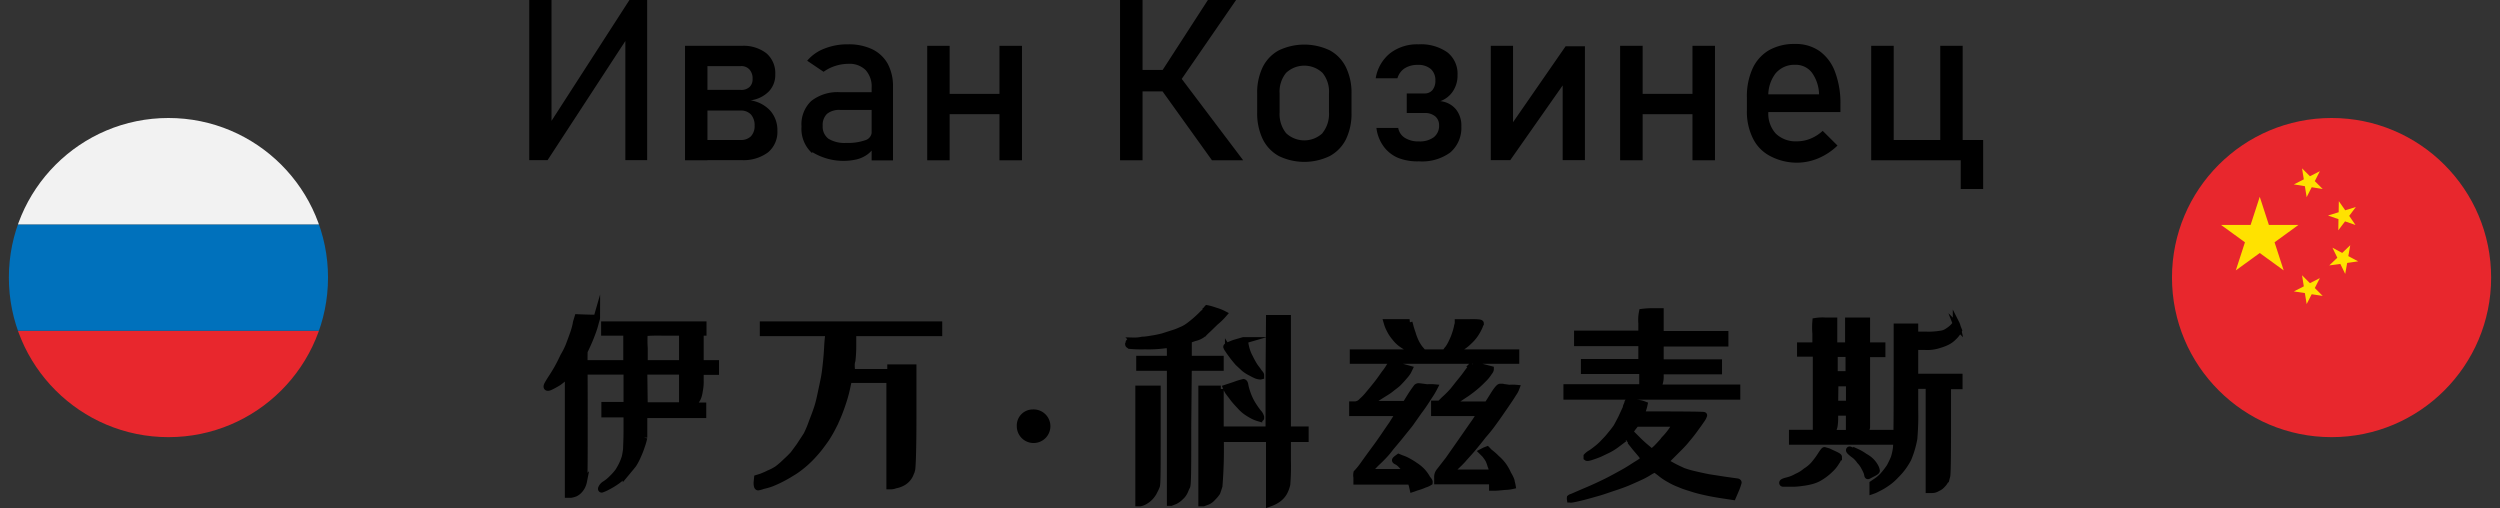 <?xml version="1.0" encoding="UTF-8"?> <svg xmlns="http://www.w3.org/2000/svg" xmlns:xlink="http://www.w3.org/1999/xlink" viewBox="0 0 282 57.3"><rect x="0" y="0" width="282" height="57.3" fill="#333333" stroke="none"/> <defs> <style>.cls-1{fill:none;}.cls-2{stroke:#000;stroke-miterlimit:10;stroke-width:0.75px;}.cls-3{clip-path:url(#clip-path);}.cls-4{fill:#e8272d;}.cls-5{fill:#0071bc;}.cls-6{fill:#f2f2f2;}.cls-7{clip-path:url(#clip-path-2);}.cls-8{fill:#ffe200;}</style> <clipPath id="clip-path" transform="translate(1)"> <circle class="cls-1" cx="18" cy="31.31" r="18"></circle> </clipPath> <clipPath id="clip-path-2" transform="translate(1)"> <circle class="cls-1" cx="262" cy="31.31" r="18"></circle> </clipPath> </defs> <g id="Layer_2" data-name="Layer 2"> <g id="Layer_1-2" data-name="Layer 1"> <path d="M69.54,18.06V3.85l.29.33L60.77,18.06H58.7V0h2.51V14.42l-.3-.32L70,0h2V18.06Z" transform="translate(1)"></path> <path d="M76.27,5.17H78.8V18.08H76.27Zm1.5,10.62h4.77a1.58,1.58,0,0,0,1.17-.42,1.68,1.68,0,0,0,.41-1.2v0a1.81,1.81,0,0,0-.41-1.25,1.52,1.52,0,0,0-1.17-.45H77.77V10.14h4.77a1.37,1.37,0,0,0,1-.32,1.16,1.16,0,0,0,.35-.92,1.48,1.48,0,0,0-.35-1.06,1.22,1.22,0,0,0-1-.38H77.77V5.17h4.88a4.22,4.22,0,0,1,2.8.84,2.94,2.94,0,0,1,1,2.37,2.67,2.67,0,0,1-.73,1.94,3.54,3.54,0,0,1-2.06,1,3.79,3.79,0,0,1,2.23,1.17,3.32,3.32,0,0,1,.8,2.26v0a3,3,0,0,1-1.06,2.44,4.63,4.63,0,0,1-3,.87H77.77Z" transform="translate(1)"></path> <path d="M90.6,17.27a3.69,3.69,0,0,1-1.19-3A3.62,3.62,0,0,1,90.5,11.4a4.8,4.8,0,0,1,3.27-1h3.66l.18,2H93.78a2.19,2.19,0,0,0-1.49.44,1.73,1.73,0,0,0-.49,1.35,1.7,1.7,0,0,0,.65,1.46,3.46,3.46,0,0,0,2,.47,5.9,5.9,0,0,0,2.17-.31,1,1,0,0,0,.71-1l.26,1.81a2.84,2.84,0,0,1-.83.86,3.53,3.53,0,0,1-1.13.5,6.74,6.74,0,0,1-5-.82ZM97.32,9.9a2.75,2.75,0,0,0-.68-2,2.57,2.57,0,0,0-1.92-.7,4.91,4.91,0,0,0-1.51.24,4.61,4.61,0,0,0-1.31.66L90.05,6.85A4.74,4.74,0,0,1,92,5.48,6.94,6.94,0,0,1,94.65,5a6.14,6.14,0,0,1,2.75.56,4,4,0,0,1,1.74,1.64,5.36,5.36,0,0,1,.59,2.59v8.3H97.32Z" transform="translate(1)"></path> <path d="M103.59,5.17h2.53V18.08h-2.53Zm1.57,5.42h7.92v2.29h-7.92Zm6.58-5.42h2.54V18.08h-2.54Z" transform="translate(1)"></path> <path d="M125.34,0h2.54V18.08h-2.54Zm1.23,7.89h5.66v2.42h-5.66ZM130,10.12l2.23-1.31,7,9.27h-3.52Zm0-2L135.25,0h3.18l-7.15,10.38Z" transform="translate(1)"></path> <path d="M143.25,17.6a4.39,4.39,0,0,1-1.82-1.92,6.73,6.73,0,0,1-.62-3v-2.1a6.58,6.58,0,0,1,.62-3,4.34,4.34,0,0,1,1.82-1.9,6.68,6.68,0,0,1,5.75,0,4.34,4.34,0,0,1,1.82,1.9,6.58,6.58,0,0,1,.63,3v2.14a6.6,6.6,0,0,1-.63,3A4.37,4.37,0,0,1,149,17.6a6.59,6.59,0,0,1-5.75,0ZM148.18,15a3.44,3.44,0,0,0,.73-2.34V10.54a3.35,3.35,0,0,0-.73-2.32,3,3,0,0,0-4.11,0,3.35,3.35,0,0,0-.73,2.32v2.14a3.44,3.44,0,0,0,.73,2.34,3,3,0,0,0,4.11,0Z" transform="translate(1)"></path> <path d="M156.71,17.81a3.88,3.88,0,0,1-1.65-1.31,4.43,4.43,0,0,1-.8-2.07h2.46a1.63,1.63,0,0,0,.75,1.12,2.83,2.83,0,0,0,1.58.4,2.65,2.65,0,0,0,1.68-.47,1.63,1.63,0,0,0,.6-1.35h0a1.29,1.29,0,0,0-.43-1,1.78,1.78,0,0,0-1.22-.38h-2V10.54h2a1.11,1.11,0,0,0,.9-.38,1.62,1.62,0,0,0,.33-1.08v0a1.66,1.66,0,0,0-.52-1.3,2.14,2.14,0,0,0-1.47-.46,2.65,2.65,0,0,0-1.48.39,2,2,0,0,0-.81,1.12h-2.45A4.55,4.55,0,0,1,155.81,6,5,5,0,0,1,159,5a5.2,5.2,0,0,1,3.26.9,3.07,3.07,0,0,1,1.15,2.56v0a3.21,3.21,0,0,1-.51,1.82,2.89,2.89,0,0,1-1.43,1.13,2.64,2.64,0,0,1,1.75.91,2.9,2.9,0,0,1,.62,1.93h0a3.65,3.65,0,0,1-1.25,2.95,5.4,5.4,0,0,1-3.53,1A5.91,5.91,0,0,1,156.71,17.81Z" transform="translate(1)"></path> <path d="M175.27,18.06V8.9l.29.32-6.2,8.84h-2.2V5.17h2.51v9.37l-.3-.32,6.23-9h2.18V18.06Z" transform="translate(1)"></path> <path d="M181.75,5.17h2.54V18.08h-2.54Zm1.58,5.42h7.92v2.29h-7.92Zm6.58-5.42h2.54V18.08h-2.54Z" transform="translate(1)"></path> <path d="M198.65,17.59a4.43,4.43,0,0,1-1.93-2,6.74,6.74,0,0,1-.67-3.14V11a7.54,7.54,0,0,1,.64-3.27,4.63,4.63,0,0,1,1.86-2.07,5.75,5.75,0,0,1,2.93-.7,4.64,4.64,0,0,1,2.76.8A5,5,0,0,1,206,8.13a10,10,0,0,1,.6,3.67v.84h-8.7v-2h6.29a4.35,4.35,0,0,0-.81-2.45,2.29,2.29,0,0,0-1.89-.88,2.75,2.75,0,0,0-2.23,1,4.09,4.09,0,0,0-.79,2.67v1.64a3.33,3.33,0,0,0,.85,2.46,3.22,3.22,0,0,0,2.4.86,4,4,0,0,0,1.53-.31,4.59,4.59,0,0,0,1.35-.87l1.67,1.66a7.09,7.09,0,0,1-2.15,1.43,6.26,6.26,0,0,1-2.4.5A6.41,6.41,0,0,1,198.65,17.59Z" transform="translate(1)"></path> <path d="M210.07,5.17h2.54V18.08h-2.54Zm1.58,10.62h7.55v2.29h-7.55Zm6.21-10.62h2.53V18.08h-2.53Zm2.31,10.62h2.53v5.53h-2.53Z" transform="translate(1)"></path> <path class="cls-2" d="M66.32,35.87l-.15.52a9.66,9.66,0,0,1-.38,1.2c-.16.44-.34.88-.53,1.29s-.3.66-.34.72,0,2.44,0,7.2,0,7.27-.08,7.49a2.24,2.24,0,0,1-.21.6,2,2,0,0,1-.34.46,1.54,1.54,0,0,1-.38.28,2.18,2.18,0,0,1-.53.15h-.29V49q0-6.76,0-6.77a2.54,2.54,0,0,0-.36.29,6.38,6.38,0,0,1-.77.63c-.32.19-.61.35-.86.47s-.4.12-.41,0,.07-.25.26-.57.48-.72.87-1.4.6-1.16.76-1.48a8.76,8.76,0,0,0,.58-1.15c.16-.42.32-.85.48-1.3a8.7,8.7,0,0,0,.34-1.2c0-.13.09-.36.19-.7C65.58,35.88,66.32,35.88,66.32,35.87Zm12,.76v.86H78V41h1.73v.91H78v.94a5.38,5.38,0,0,1-.1,1.25,3.76,3.76,0,0,1-.14.62,1.83,1.83,0,0,1-.29.53,1.27,1.27,0,0,1-.34.38l-.19.15h1.35v1H71.64v1c0,.71,0,1.24,0,1.59a7.45,7.45,0,0,1-.29,1,9.39,9.39,0,0,1-.39,1,6.53,6.53,0,0,1-.52,1c-.2.26-.47.58-.82,1a9.7,9.7,0,0,1-1,.86,8.28,8.28,0,0,1-1.1.67,4,4,0,0,1-.65.29c-.05,0-.06-.06,0-.17a1,1,0,0,1,.39-.41,4.2,4.2,0,0,0,.79-.65,6.31,6.31,0,0,0,.7-.79,8.35,8.35,0,0,0,.43-.77,6,6,0,0,0,.33-.86,8.23,8.23,0,0,0,.15-.91c0-.32.05-1,.05-2.11V46.71h-2.5v-1h2.5V41.88H65.26V41h4.42V37.49h-2.5v-.86H78.32Zm-6.63.91a12.64,12.64,0,0,0,0,1.73V41h4.28V37.49H73.8A18.63,18.63,0,0,0,71.69,37.54Zm0,8.21h4.28V41.88H71.64Z" transform="translate(1)"></path> <path class="cls-2" d="M104.91,36.63v.91H95.26l-.05.24c0,.13,0,.51,0,1.15a14.25,14.25,0,0,1-.09,1.73,2.48,2.48,0,0,0-.08.41c0,.14,0,.27,0,.38a.37.37,0,0,1,0,.22V42h4.42v-.52H102V47c0,3.78-.08,5.76-.15,6a5.56,5.56,0,0,1-.24.62,2,2,0,0,1-.43.55,2.05,2.05,0,0,1-.57.36,2.6,2.6,0,0,1-.63.19,1.33,1.33,0,0,1-.43.1h-.19v-12H94.73l-.14.62A14.77,14.77,0,0,1,94.2,45c-.19.61-.38,1.15-.57,1.63s-.42,1-.67,1.49a14.16,14.16,0,0,1-.77,1.34c-.29.42-.56.78-.79,1.08a14.82,14.82,0,0,1-1,1.13,11.13,11.13,0,0,1-1.2,1.06,8.43,8.43,0,0,1-1,.67q-.37.24-1,.57c-.38.2-.76.37-1.15.53a6.74,6.74,0,0,1-1,.29,2.5,2.5,0,0,1-.53.15c-.09,0-.14-.17-.14-.49l.05-.52.48-.15c.32-.13.6-.25.86-.38a5.46,5.46,0,0,0,.91-.48,9.12,9.12,0,0,0,1-.87,10.58,10.58,0,0,0,.82-.81l.67-.91L90,49.06a12.13,12.13,0,0,0,.62-1.49c.19-.48.39-1,.58-1.58s.3-1.12.43-1.73.24-1.12.34-1.63.17-1.16.24-1.83.11-1.29.14-1.87.1-1.06.1-1.15v-.24H85.08v-.91h19.83Z" transform="translate(1)"></path> <path class="cls-2" d="M114.07,48.07a1.43,1.43,0,0,1,1.44-1.51,1.52,1.52,0,1,1-1.44,1.51Z" transform="translate(1)"></path> <path class="cls-2" d="M136.11,35.07a4.93,4.93,0,0,1,.91.36,7.66,7.66,0,0,1-.94.91l-.74.72c-.31.29-.49.46-.55.53a2.33,2.33,0,0,1-1.06.52l-.67.24v2.16h3.6v.94h-3.6L133,48c0,4.39,0,6.67-.12,6.87s-.17.38-.26.57a1.86,1.86,0,0,1-.48.63,2.19,2.19,0,0,1-.63.45l-.43.17H131V41.45h-3.46v-.94H131v-.86a3.14,3.14,0,0,0-.1-.82,5.38,5.38,0,0,1-.62.1,13.73,13.73,0,0,1-2.12.1,14.09,14.09,0,0,1-1.72-.05.46.46,0,0,0-.1-.07.09.09,0,0,1-.05-.08.27.27,0,0,0,.05-.19c0-.09.21-.16.53-.19a4.1,4.1,0,0,0,1-.1c.38,0,.77-.08,1.15-.14s.77-.14,1.15-.24l1.06-.34a6.62,6.62,0,0,0,1-.38,3.65,3.65,0,0,0,.86-.48,12.29,12.29,0,0,0,1.35-1.15l.19-.19a1.45,1.45,0,0,1,.19-.17.91.91,0,0,0,.17-.17A.62.62,0,0,1,135,35a.31.31,0,0,0,.1-.1.46.46,0,0,1,.07-.1S135.51,34.86,136.11,35.07Zm-6.56,8.8v5.29c0,3.55,0,5.43-.09,5.66s-.16.37-.29.62a2.58,2.58,0,0,1-1.1,1.13,1.44,1.44,0,0,1-.48.17l-.15,0V43.87h2.11Zm7.11,0,0,5.24a52.8,52.8,0,0,1-.14,5.71q-.15.48-.24.72a3.44,3.44,0,0,1-.48.57,1.61,1.61,0,0,1-.6.46l-.46.17-.19,0V43.87h2.16Zm2.78-.43a4.7,4.7,0,0,0,.17.67,7.08,7.08,0,0,0,.31.82,5.73,5.73,0,0,0,.46.84,8.86,8.86,0,0,0,.55.77,1.16,1.16,0,0,1,.29.5c0,.07,0,.11,0,.12s-.09,0-.21,0a4,4,0,0,1-.63-.24,8,8,0,0,1-.74-.44,4,4,0,0,1-.75-.67q-.42-.44-.72-.81l-.62-.82a3,3,0,0,1-.22-.43l.94-.31a7.33,7.33,0,0,1,1-.31C139.36,43.16,139.41,43.25,139.44,43.44Zm4.8-7.53V48.48h2v1h-2v2.4a26,26,0,0,1-.07,2.76,3.53,3.53,0,0,1-.26.75,2.22,2.22,0,0,1-.46.65,2.55,2.55,0,0,1-.65.47,2.8,2.8,0,0,1-.48.22l-.14.05v-7.3h-4.8v-1h4.75V42.19l.05-6.28h2.06Zm-4.85,2.64a.29.29,0,0,1,.05.16,5.11,5.11,0,0,0,.12.58,4.51,4.51,0,0,0,.39,1c.17.35.34.66.5.92s.35.47.48.67.29.33.29.43,0,.1,0,.12a.22.22,0,0,1-.12,0,1.66,1.66,0,0,1-.38-.09,6.21,6.21,0,0,1-.58-.29,4.2,4.2,0,0,1-.77-.48l-.72-.67c-.22-.26-.44-.52-.64-.79s-.36-.49-.46-.65a1.22,1.22,0,0,1-.19-.34c0-.06.3-.21.91-.43l1-.29S139.36,38.48,139.39,38.55Z" transform="translate(1)"></path> <path class="cls-2" d="M170,40.66H151.63v-.87H170Zm-12.91.72.86.24-.14.29a4,4,0,0,1-.44.57c-.19.23-.4.45-.62.68s-.5.41-.82.67-.58.41-1,.67l-1.13.72-.67.38h4.42l.62-1c.32-.48.52-.76.6-.86a.29.29,0,0,1,.22-.14q.14,0,1,.12a4.25,4.25,0,0,1,.79,0,8.92,8.92,0,0,1-.6,1c-.42.67-.8,1.23-1.15,1.68-.42.61-.71,1-.87,1.24s-.61.77-1.15,1.45-1,1.18-1.34,1.63-.88,1-1.3,1.39a12,12,0,0,0-.86.91l-.24.26h4.41l-.19-.31a3.69,3.69,0,0,0-.43-.53,1.9,1.9,0,0,0-.48-.38c-.13-.06-.19-.11-.19-.14s.06-.1.19-.2l.19-.14.34.14a4,4,0,0,1,.76.34,7.4,7.4,0,0,1,.77.48,4.27,4.27,0,0,1,.77.63A4.14,4.14,0,0,1,160,54c.2.23.27.36.22.41a1.92,1.92,0,0,1-.5.22,5.93,5.93,0,0,1-.92.33l-.43.15-.09-.39-.15-.43h-6.09v-.43a1.34,1.34,0,0,1,0-.51,7.62,7.62,0,0,0,.72-.88c.39-.55.9-1.25,1.54-2.12s1.12-1.63,1.73-2.49l.81-1.3h-5.28v-.91l.34,0a1.11,1.11,0,0,0,.72-.38,6.4,6.4,0,0,0,.82-.87c.19-.22.48-.57.86-1.05s.59-.8.91-1.25a5.67,5.67,0,0,0,.53-.77c.1-.12.19-.17.29-.14Zm.86-5,.1.36c.06.26.16.56.28.91a6.32,6.32,0,0,0,.39,1,4.83,4.83,0,0,0,.43.68l.24.28h-.34a1,1,0,0,1-.57-.09,3,3,0,0,1-.67-.29,4.89,4.89,0,0,1-.77-.48,3.27,3.27,0,0,1-.67-.67,4,4,0,0,1-.58-.87,3.84,3.84,0,0,1-.29-.67l-.05-.17H158Zm7.18,4.78,1,.24,1,.26s0,.12-.16.31a4.31,4.31,0,0,1-.72.87,11.09,11.09,0,0,1-1.11,1,10.87,10.87,0,0,1-1,.72l-1,.67a3.66,3.66,0,0,0-.68.43h4.32l.63-1c.41-.67.69-1,.81-1a8.81,8.81,0,0,1,1,.12,4.32,4.32,0,0,1,.8,0,2.43,2.43,0,0,1-.32.59c-.22.37-.56.87-1,1.51s-.87,1.27-1.25,1.78a16.69,16.69,0,0,1-1.15,1.44c-.39.51-.79,1-1.2,1.49s-.84.94-1.06,1.2-.62.64-1,1l-.57.55h4.89l-.05-.21a1.47,1.47,0,0,0-.14-.58,4.49,4.49,0,0,0-.24-.67,4.55,4.55,0,0,0-.43-.62l-.29-.29.29-.15.24-.09L167,51a7.16,7.16,0,0,1,.82.72,4.84,4.84,0,0,1,.72.77,5.54,5.54,0,0,1,.57,1,4.11,4.11,0,0,1,.27.51,1.1,1.1,0,0,1,.12.41,3,3,0,0,1,.09.38,4.13,4.13,0,0,1-.86.1c-.58.06-.94.09-1.1.09l-.29,0v-.72h-6.19v-.38a1,1,0,0,1,.19-.67l1.05-1.35,1.4-2,1.39-2a9.36,9.36,0,0,0,.81-1.3l-.91,0H160.8v-1h.63l.48-.48a11.12,11.12,0,0,0,1-1c.26-.32.58-.74,1-1.25s.64-.87.87-1.15A3.64,3.64,0,0,1,165.15,41.14Zm.84-4.67a1.56,1.56,0,0,1-.15.45,5.34,5.34,0,0,1-.45.79,4.44,4.44,0,0,1-.7.79,4,4,0,0,1-.72.58,6.51,6.51,0,0,1-.82.38,2.07,2.07,0,0,1-.69.14,1,1,0,0,1-.31,0,1.84,1.84,0,0,1,.24-.31,4.68,4.68,0,0,0,.43-.77,6.32,6.32,0,0,0,.36-.89,6.84,6.84,0,0,0,.21-.74,1.8,1.8,0,0,1,.1-.39l0-.14,1.25,0C165.59,36.36,166,36.4,166,36.47Z" transform="translate(1)"></path> <path class="cls-2" d="M186.29,35.14v2.57h7.3v1h-7.3v2.2h6.58v.94h-6.58l0,.58a2.48,2.48,0,0,1-.14.91l-.15.41h8.93l0,.5v.46h-19.2v-1h8.55v-1.9H177.7v-.94h6.48v-2.2h-7.25v-1h7.25V36.48a4.45,4.45,0,0,1,.07-1.27,9.67,9.67,0,0,1,1-.07Zm-2.66,10.32a2.92,2.92,0,0,1,.84.19,4.79,4.79,0,0,1-.39,1.13q7.11,0,7.11.07a1.76,1.76,0,0,1-.29.53c-.19.29-.47.67-.82,1.15s-.65.83-1,1.25-.84.89-1.39,1.44l-.86.86.24.15c.16.09.41.24.77.43s.73.35,1,.48a10.51,10.51,0,0,0,1.32.38c.53.13,1.05.24,1.56.34l1.87.29,1.35.19c.09,0,.14.06.14.09a6.4,6.4,0,0,1-.29.82l-.33.77-1.25-.19c-.83-.13-1.52-.26-2.06-.39a13.92,13.92,0,0,1-1.54-.43,8.93,8.93,0,0,1-1.2-.43,7.05,7.05,0,0,1-1.1-.53,6.21,6.21,0,0,1-1.06-.72l-.58-.43-.48.24a8.9,8.9,0,0,1-1,.57c-.42.2-.88.4-1.4.63s-1.24.48-1.82.67-1.2.42-1.78.58-1.24.36-1.92.52-1.12.26-1.15.2a.5.5,0,0,1,0-.15s.07-.06.2-.09l1.34-.58c.77-.32,1.55-.67,2.35-1.06s1.43-.75,2.07-1.1,1.08-.66,1.63-1a3.62,3.62,0,0,0,.74-.55c0-.05-.09-.22-.31-.5s-.54-.63-.77-.92a9.55,9.55,0,0,1-.57-.86,1.87,1.87,0,0,0-.27-.38,4.9,4.9,0,0,0-.41.33l-.76.67a6.37,6.37,0,0,1-.92.58l-1,.48c-.32.13-.63.24-.93.34s-.47.12-.51.09v-.14a1.69,1.69,0,0,1,.44-.34c.19-.12.43-.3.72-.53a6.41,6.41,0,0,0,.81-.76,8.59,8.59,0,0,0,.77-.87,9.34,9.34,0,0,0,.62-.81c.16-.29.34-.63.53-1l.53-1.15a.67.67,0,0,1,.07-.27,2.45,2.45,0,0,0,.12-.31c0-.06,0-.09.1-.09S183.07,45.36,183.63,45.46Zm-.08,2.3-.38.48-.34.48.72.72a14.88,14.88,0,0,0,1.25,1.15l.53.44.53-.48c.38-.39.72-.76,1-1.11a7.73,7.73,0,0,0,.86-1.1l.38-.58h-4.56Z" transform="translate(1)"></path> <path class="cls-2" d="M205.23,50.93l.4.19c.52.23.77.37.77.43a1.83,1.83,0,0,1-.29.58,3.64,3.64,0,0,1-.67.82,5.65,5.65,0,0,1-.67.57A5.8,5.8,0,0,1,204,54a4,4,0,0,1-.86.29,6.37,6.37,0,0,1-.86.15,6.91,6.91,0,0,1-1.3.09c-.42,0-.67,0-.77,0s-.14,0-.14-.07.17-.15.53-.24a4.18,4.18,0,0,0,1.1-.44,4,4,0,0,0,1-.62,4.07,4.07,0,0,0,.89-.74,9.42,9.42,0,0,0,.79-1.06c.25-.4.4-.58.43-.55Zm.64-14.74,0,1.4V39h1.63V37.59l0-1.4h2.07l0,1.4V39h1.73v.91h-1.73v4c0,2.69,0,4.12,0,4.27s-.13.28-.2.44l-.09.24h3v.48l.05.45H201.17v-.93h2.69v-9h-1.78V39h1.73V37.63a8.44,8.44,0,0,1,0-1.39,4.91,4.91,0,0,1,1.06-.05Zm.1,10.32v.58a5.88,5.88,0,0,1-.05.86,1.42,1.42,0,0,1-.19.58,2.75,2.75,0,0,1-.14.34h2V46.51H206Zm-.05-4.27h1.63V39.89h-1.63Zm.05,3.34h1.63V43.2H206Zm2.45,5.4a5.19,5.19,0,0,1,.91.53,3.18,3.18,0,0,1,.72.52,2.76,2.76,0,0,1,.48.65,1.24,1.24,0,0,1,.14.41c0,.07-.16.18-.48.34s-.48.27-.5.24a1.47,1.47,0,0,1-.07-.29,4.23,4.23,0,0,0-.29-.63,2.93,2.93,0,0,0-.53-.76,2.82,2.82,0,0,0-.77-.77c-.28-.22-.43-.37-.43-.43s.05-.08.15,0A7.1,7.1,0,0,1,208.42,51Zm11.37-14.11.15.38-.1.19a2.94,2.94,0,0,1-.48.58,2.79,2.79,0,0,1-.72.53,5.33,5.33,0,0,1-.86.33,4.23,4.23,0,0,1-1.63.22H215l0,1.7v1.73h5v1h-1.3v4.9q0,4.94-.09,5.28a2.84,2.84,0,0,1-.2.52,1.62,1.62,0,0,1-.33.44,1.32,1.32,0,0,1-.53.38,1.08,1.08,0,0,1-.62.19h-.34V43.49H215v2.74a29.94,29.94,0,0,1-.1,3.26,11,11,0,0,1-.67,2.26,8.48,8.48,0,0,1-.53.86,7.36,7.36,0,0,1-.86,1,5.66,5.66,0,0,1-1.06.91,6.61,6.61,0,0,1-1,.58,3.1,3.1,0,0,1-.53.24s0-.13,0-.39v-.38l.28-.19a4.48,4.48,0,0,0,.87-.72,9,9,0,0,0,.77-1,10.77,10.77,0,0,0,.48-1,6.07,6.07,0,0,0,.24-1.06q.09-.53.09-7.15V36.87H215v.91h1.24a8.06,8.06,0,0,0,1.64-.1,1.66,1.66,0,0,0,.64-.19,4,4,0,0,0,.56-.38,2.88,2.88,0,0,0,.43-.44l.14-.19A1.64,1.64,0,0,1,219.79,36.87Z" transform="translate(1)"></path> <g class="cls-3"> <rect class="cls-4" y="37.31" width="38" height="12"></rect> <rect class="cls-5" y="25.31" width="38" height="12"></rect> <rect class="cls-6" y="13.31" width="38" height="12"></rect> </g> <g class="cls-7"> <rect class="cls-4" x="244" y="13.31" width="38" height="36"></rect> <polygon class="cls-8" points="254.9 22.2 255.93 25.37 259.27 25.37 256.57 27.33 257.6 30.5 254.9 28.54 252.2 30.5 253.23 27.33 250.53 25.37 253.87 25.37 254.9 22.2"></polygon> <polygon class="cls-8" points="261.68 31.37 261.11 32.49 262 33.38 260.76 33.19 260.19 34.3 259.99 33.06 258.75 32.87 259.87 32.3 259.67 31.05 260.56 31.94 261.68 31.37"></polygon> <polygon class="cls-8" points="261.68 19.31 261.11 20.43 262 21.32 260.76 21.12 260.19 22.24 259.99 21 258.75 20.8 259.87 20.23 259.67 18.99 260.56 19.88 261.68 19.31"></polygon> <polygon class="cls-8" points="265.74 23.35 264.99 24.35 265.7 25.38 264.52 24.97 263.76 25.98 263.78 24.72 262.6 24.31 263.8 23.94 263.82 22.69 264.54 23.72 265.74 23.35"></polygon> <polygon class="cls-8" points="266 29.48 264.76 29.66 264.54 30.9 263.99 29.77 262.74 29.94 263.65 29.07 263.1 27.94 264.2 28.53 265.11 27.66 264.89 28.89 266 29.48"></polygon> </g> </g> </g> </svg> 